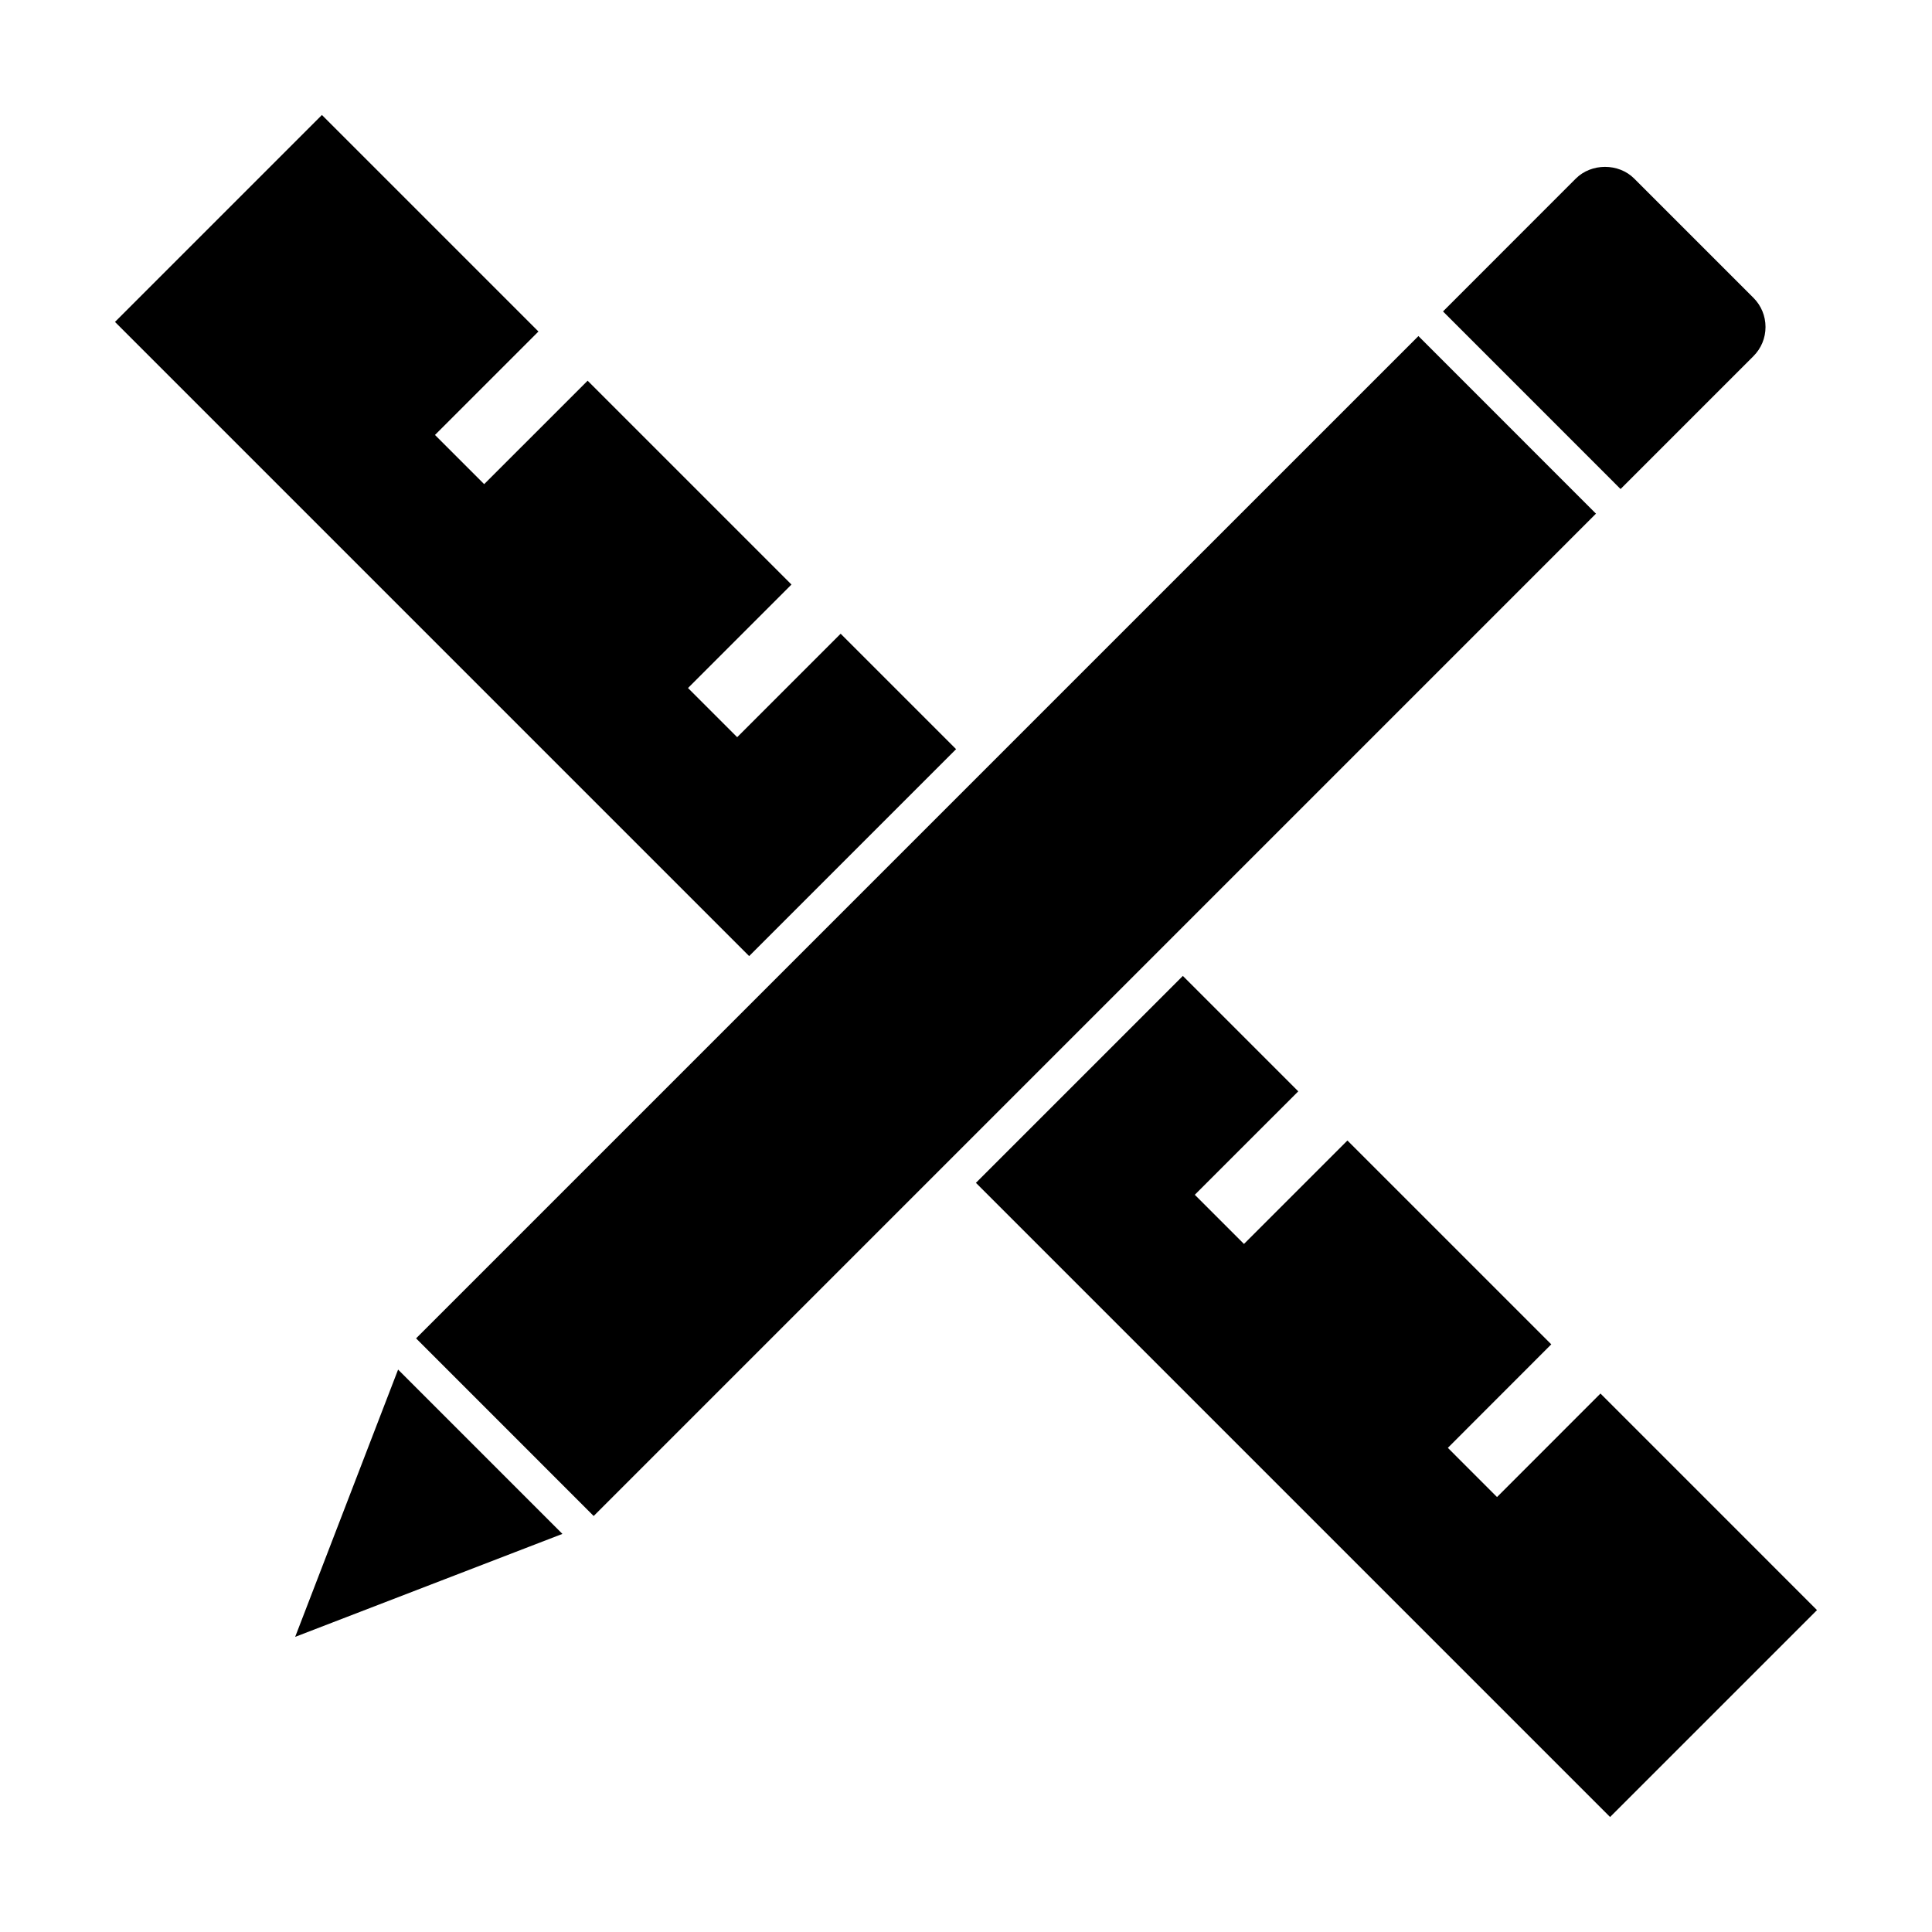 <?xml version="1.0" encoding="UTF-8"?>
<!-- Uploaded to: ICON Repo, www.svgrepo.com, Generator: ICON Repo Mixer Tools -->
<svg fill="#000000" width="800px" height="800px" version="1.1" viewBox="144 144 512 512" xmlns="http://www.w3.org/2000/svg">
 <g>
  <path d="m561.61 191.32c4.133-4.125 11.336-4.137 15.469 0l31.598 31.598c2.062 2.066 3.203 4.812 3.203 7.734s-1.137 5.668-3.203 7.734l-35.211 35.211-23.527-23.535-23.527-23.531z"/>
  <path d="m174.47 229.31 54.84-54.84 57.383 57.383-27.422 27.414 13.039 13.035 27.418-27.414 54.02 54.02-27.418 27.422 13.031 13.031 27.418-27.422 30.594 30.594-54.84 54.84z"/>
  <path d="m342.54 410.41 67.871-67.871h-0.004l109.49-109.48 23.527 23.535 23.527 23.531-265.62 265.63-47.066-47.074z"/>
  <path d="m249.5 506.95 43.547 43.547-70.824 27.289z"/>
  <path d="m434.49 425.61 22.98-22.984 30.586 30.59-27.422 27.414 13.031 13.027 27.418-27.41 54.023 54.016-27.41 27.43 13.031 13.039 27.414-27.43 57.383 57.391-54.836 54.828-168.06-168.06z"/>
 </g>
</svg>